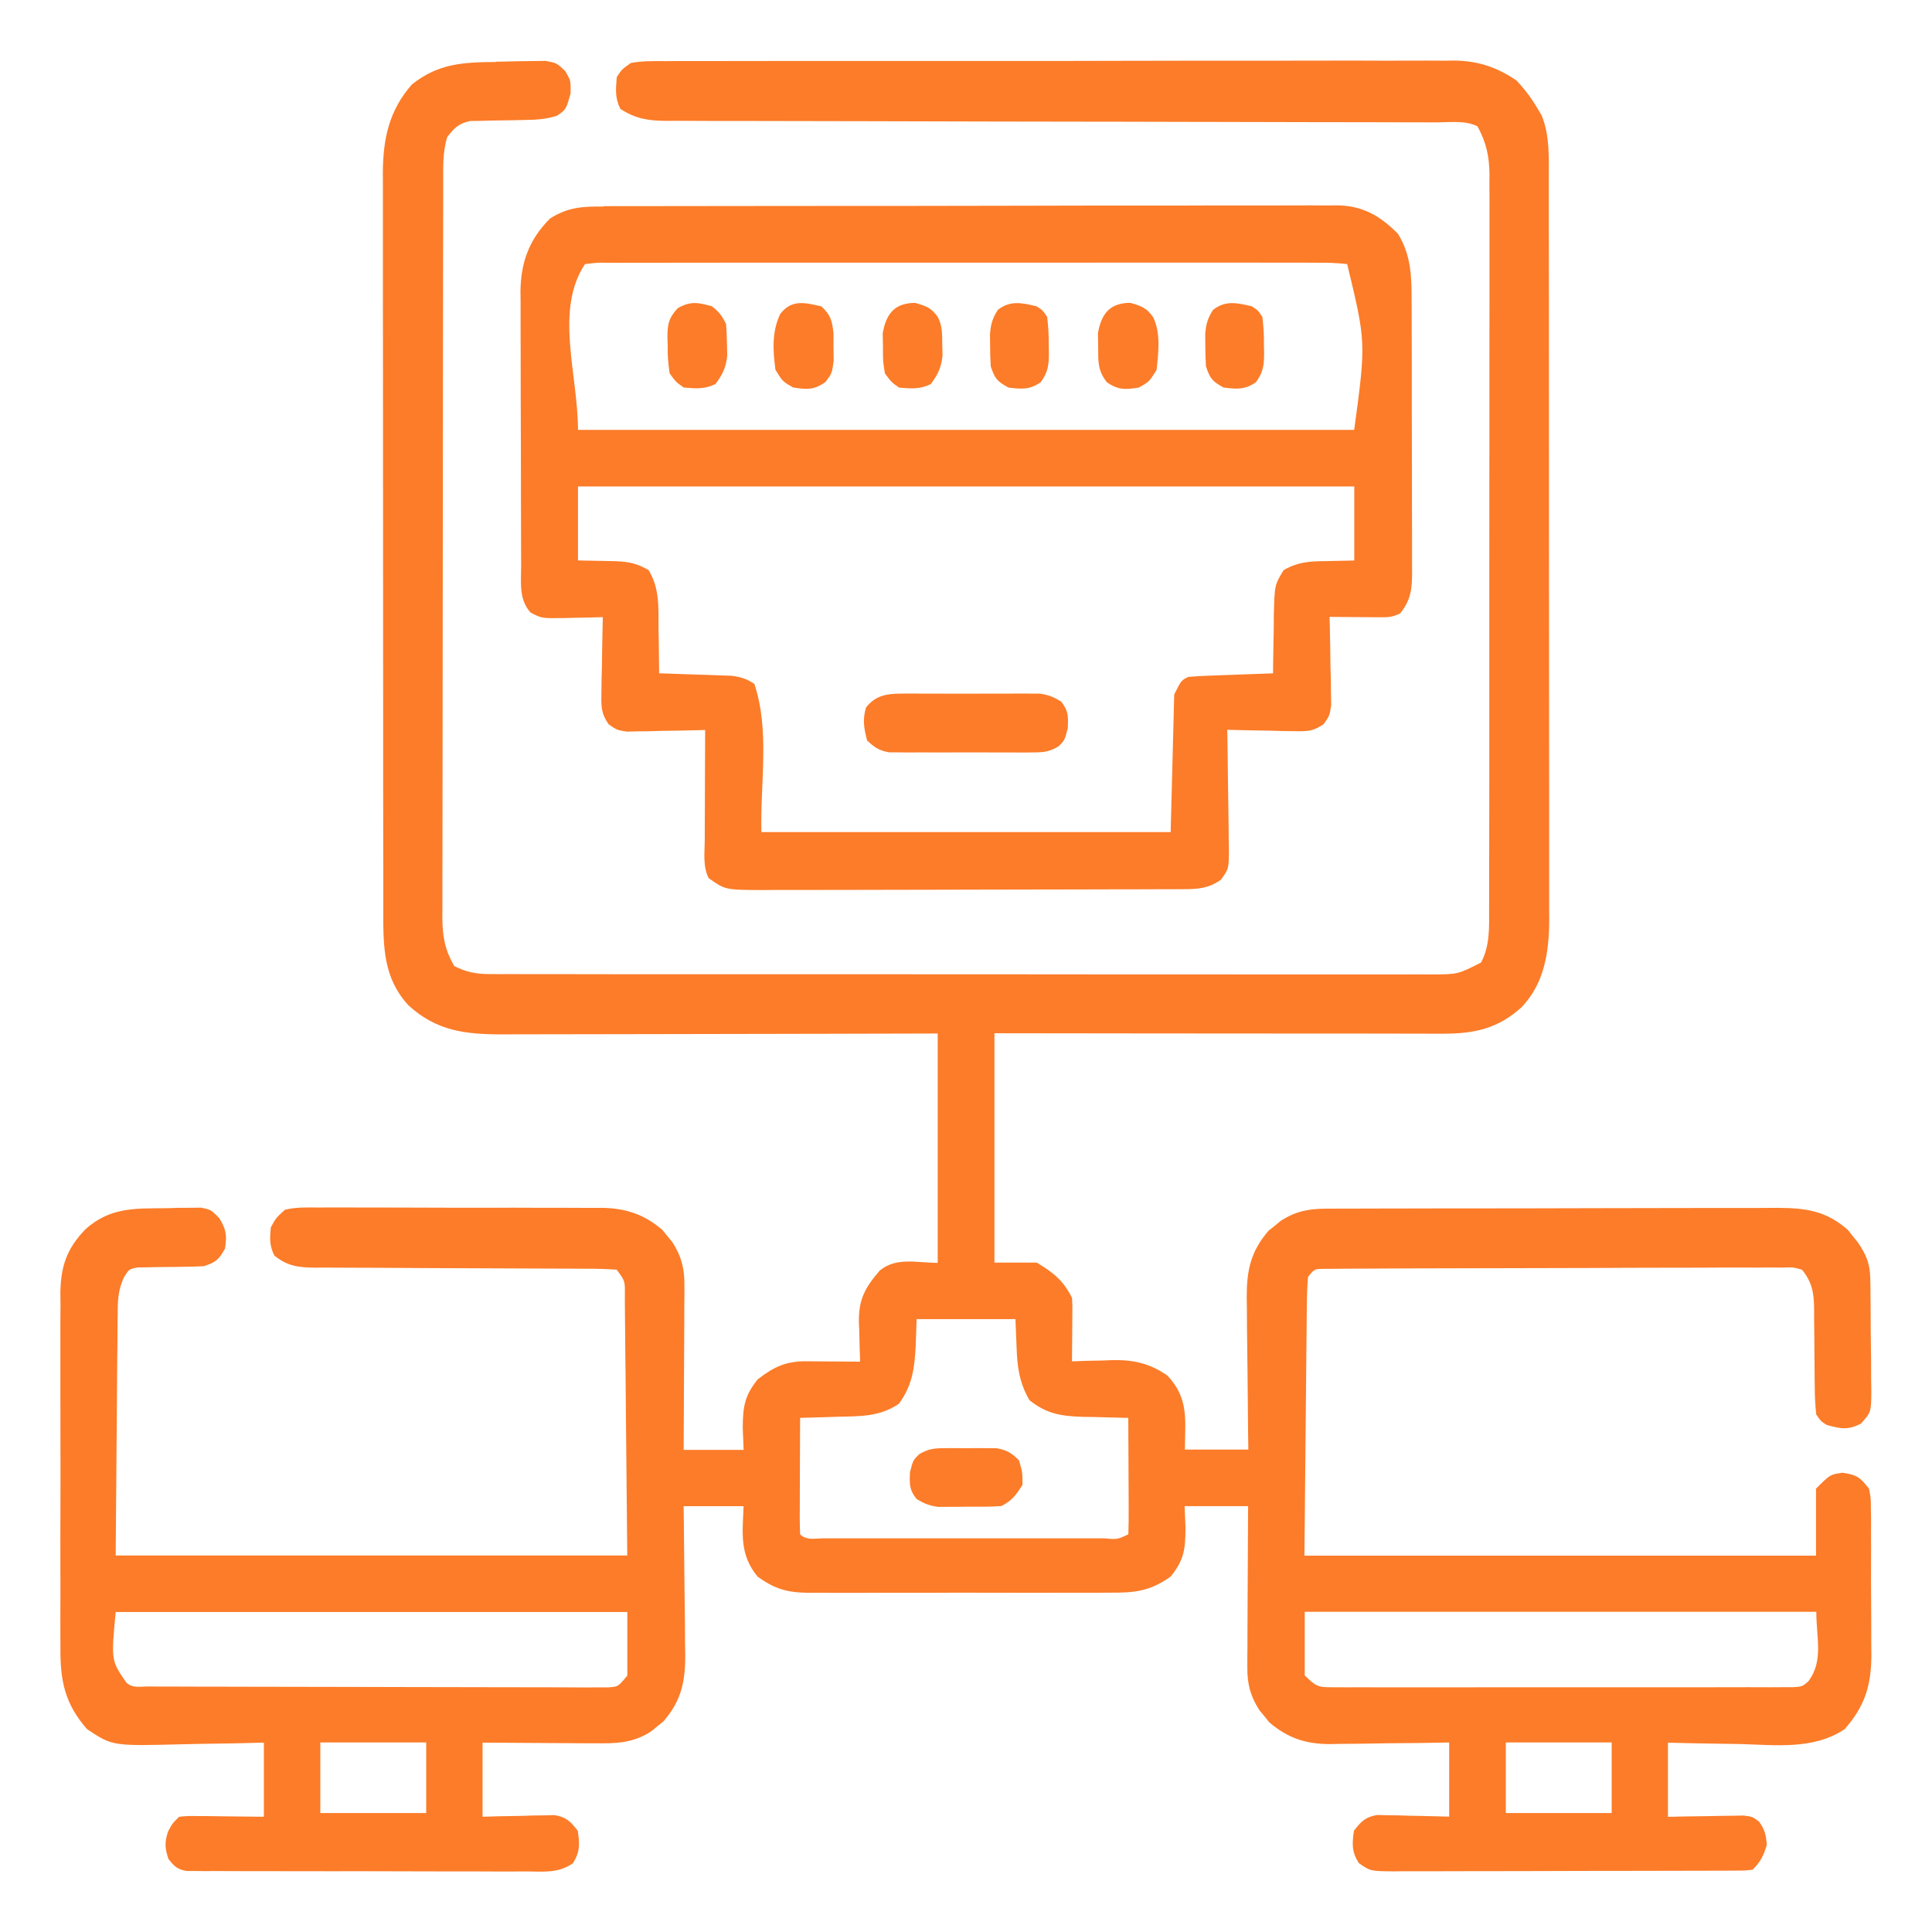 <?xml version="1.0" encoding="UTF-8"?>
<!DOCTYPE svg PUBLIC "-//W3C//DTD SVG 1.1//EN" "http://www.w3.org/Graphics/SVG/1.1/DTD/svg11.dtd">
<svg xmlns="http://www.w3.org/2000/svg" xml:space="preserve" width="80px" height="80px" version="1.1" style="shape-rendering:geometricPrecision; text-rendering:geometricPrecision; image-rendering:optimizeQuality; fill-rule:evenodd; clip-rule:evenodd"
viewBox="0 0 304.95 304.95"
 xmlns:xlink="http://www.w3.org/1999/xlink"
 xmlns:xodm="http://www.corel.com/coreldraw/odm/2003">
 <defs>
  <style type="text/css">
   <![CDATA[
    .fil1 {fill:none}
    .fil0 {fill:#FC7C29;fill-rule:nonzero}
   ]]>
  </style>
 </defs>
 <g id="Слой_x0020_1">
  <g id="_2118679243760">
   <path class="fil0" d="M78.31 9.74c0.78,-0.01 1.57,-0.02 2.35,-0.05 1.13,-0.03 2.27,-0.04 3.4,-0.05 0.68,-0.01 1.36,-0.02 2.05,-0.03 1.76,0.33 1.76,0.33 3.11,1.61 0.87,1.5 0.87,1.5 0.84,3.52 -0.71,2.56 -0.71,2.56 -2.19,3.55 -1.74,0.55 -3.35,0.63 -5.17,0.65 -0.56,0.01 -1.12,0.03 -1.7,0.04 -1.18,0.02 -2.35,0.04 -3.53,0.05 -0.56,0.02 -1.12,0.03 -1.7,0.05 -0.51,0.01 -1.02,0.02 -1.55,0.02 -1.83,0.39 -2.48,1.07 -3.62,2.52 -0.75,2.36 -0.64,4.75 -0.64,7.21 -0,0.51 -0,1.02 -0,1.54 -0,1.71 -0.01,3.42 -0.01,5.12 -0,1.22 -0.01,2.45 -0.01,3.67 -0.01,3.33 -0.01,6.65 -0.01,9.98 -0,2.08 -0,4.15 -0.01,6.23 -0.01,6.5 -0.01,12.99 -0.02,19.49 -0,0.75 -0,1.5 -0,2.24 -0,0.37 -0,0.74 -0,1.12 -0,6.01 -0.01,12.02 -0.02,18.02 -0.01,6.17 -0.02,12.34 -0.02,18.51 -0,3.46 -0,6.93 -0.01,10.39 -0.01,3.26 -0.01,6.52 -0.01,9.77 0,1.2 -0,2.39 -0.01,3.59 -0.01,1.63 -0,3.26 0,4.9 -0,0.47 -0.01,0.95 -0.01,1.43 0.02,2.95 0.38,5.09 1.89,7.66 1.89,0.96 3.45,1.25 5.55,1.26 0.55,0 1.09,0.01 1.66,0.01 0.6,-0 1.19,-0 1.81,-0.01 0.64,0 1.27,0 1.93,0.01 2.14,0.01 4.28,0 6.42,0 1.53,0 3.06,0.01 4.59,0.01 3.73,0.01 7.46,0.01 11.19,0.01 3.03,-0 6.06,0 9.1,0 0.43,0 0.86,0 1.31,0 0.88,0 1.75,0 2.63,0 8.22,0.01 16.44,0 24.66,0 7.52,-0 15.04,0 22.56,0.01 7.72,0.01 15.44,0.02 23.17,0.01 4.34,-0 8.67,0 13.01,0.01 3.69,0.01 7.38,0.01 11.07,0 1.88,-0 3.77,-0 5.65,0 2.04,0.01 4.08,0 6.12,-0.01 0.6,0 1.19,0.01 1.8,0.01 4.18,-0.02 4.18,-0.02 7.84,-1.89 1.4,-2.69 1.27,-5.49 1.26,-8.45 0,-0.51 0,-1.02 0.01,-1.54 0.01,-1.7 0,-3.41 0,-5.11 0,-1.22 0.01,-2.45 0.01,-3.67 0.01,-3.32 0.01,-6.64 0.01,-9.96 -0,-2.77 0,-5.54 0,-8.32 0.01,-6.91 0.01,-13.83 0,-20.74 -0,-6 0,-12 0.01,-18 0.01,-6.17 0.02,-12.33 0.01,-18.5 -0,-3.46 0,-6.92 0.01,-10.38 0.01,-3.25 0.01,-6.51 -0,-9.76 -0,-1.19 0,-2.39 0,-3.58 0.01,-1.63 0,-3.26 -0.01,-4.89 0,-0.47 0.01,-0.94 0.01,-1.43 -0.03,-2.95 -0.49,-5.04 -1.89,-7.65 -1.91,-0.95 -4.1,-0.64 -6.19,-0.63 -0.53,-0 -1.07,-0 -1.62,-0 -1.8,-0 -3.59,-0.01 -5.39,-0.01 -1.28,-0 -2.57,-0.01 -3.85,-0.01 -2.77,-0.01 -5.54,-0.01 -8.31,-0.01 -4.38,-0.01 -8.76,-0.02 -13.14,-0.03 -1.5,-0 -3,-0.01 -4.49,-0.01 -0.37,-0 -0.75,-0 -1.13,-0 -4.26,-0.01 -8.53,-0.02 -12.79,-0.03 -0.39,-0 -0.78,-0 -1.18,-0 -6.32,-0.01 -12.63,-0.02 -18.95,-0.03 -6.48,-0.01 -12.97,-0.03 -19.45,-0.05 -3.64,-0.01 -7.28,-0.02 -10.92,-0.02 -3.42,-0 -6.85,-0.01 -10.27,-0.02 -1.26,-0 -2.52,-0.01 -3.77,-0 -1.72,0 -3.43,-0.01 -5.15,-0.02 -0.75,0 -0.75,0 -1.51,0.01 -2.8,-0.03 -4.77,-0.32 -7.19,-1.9 -0.86,-1.72 -0.72,-3.12 -0.56,-5.01 0.79,-1.22 0.79,-1.22 2.23,-2.23 1.77,-0.33 3.53,-0.3 5.33,-0.29 0.82,-0.01 0.82,-0.01 1.65,-0.01 1.83,-0.01 3.67,-0 5.5,0 1.31,-0 2.63,-0.01 3.94,-0.01 3.57,-0.01 7.15,-0.01 10.72,-0.01 2.23,0 4.46,0 6.7,-0 0.56,-0 0.56,-0 1.12,-0 0.75,-0 1.51,-0 2.26,-0 7.06,-0.01 14.13,-0 21.19,0 6.46,0.01 12.91,0 19.37,-0.02 6.63,-0.02 13.26,-0.02 19.9,-0.02 0.75,0 1.5,0 2.25,0 0.55,0 0.55,0 1.12,0 2.6,0 5.19,-0 7.79,-0.01 3.5,-0.01 7,-0.01 10.51,0.01 1.28,0 2.57,0 3.85,-0.01 1.76,-0.01 3.51,-0 5.27,0.01 0.76,-0.01 0.76,-0.01 1.53,-0.02 3.73,0.05 6.69,1.05 9.79,3.15 1.31,1.39 2.37,2.81 3.34,4.46 0.2,0.33 0.4,0.66 0.61,1.01 1.34,3.24 1.14,6.88 1.14,10.33 0,0.51 0,1.03 0,1.56 0,1.72 0,3.43 0,5.15 0,1.23 0,2.47 0.01,3.7 0,3.34 0.01,6.69 0.01,10.03 0,2.09 0,4.18 0,6.27 0,6.92 0.01,13.83 0.01,20.75 0,0.56 0,0.56 0,1.13 0,0.37 0,0.75 -0,1.13 -0,6.04 0.01,12.09 0.01,18.13 0.01,6.21 0.01,12.42 0.01,18.64 -0,3.48 0,6.97 0.01,10.45 0.01,3.28 0.01,6.56 0,9.83 -0,1.2 0,2.4 0,3.6 0,1.64 0,3.29 -0,4.93 0,0.47 0.01,0.95 0.01,1.43 -0.03,5.06 -0.76,10.02 -4.4,13.78 -3.7,3.33 -7.39,4.14 -12.32,4.14 -0.63,0 -1.26,0 -1.9,0 -1.02,-0 -1.02,-0 -2.06,-0.01 -1.08,0 -1.08,0 -2.19,0 -1.98,0 -3.95,-0 -5.93,-0.01 -2.07,-0 -4.13,-0 -6.2,-0 -3.91,-0 -7.82,-0.01 -11.73,-0.01 -5.29,-0.01 -10.57,-0.01 -15.86,-0.01 -8.33,-0.01 -16.65,-0.02 -24.98,-0.03 0,11.95 0,23.89 0,36.2 2.21,0 4.41,0 6.68,0 2.64,1.59 4.2,2.83 5.57,5.57 0.05,0.77 0.06,1.53 0.05,2.3 -0,0.45 -0,0.9 -0.01,1.36 -0,0.47 -0.01,0.94 -0.01,1.42 -0,0.47 -0,0.95 -0.01,1.43 -0.01,1.17 -0.02,2.34 -0.03,3.51 0.71,-0.03 1.42,-0.05 2.16,-0.08 0.95,-0.02 1.9,-0.04 2.85,-0.06 0.47,-0.02 0.93,-0.04 1.42,-0.06 3.35,-0.05 5.82,0.52 8.61,2.42 3.41,3.59 2.83,6.96 2.78,11.7 3.31,0 6.62,0 10.02,0 -0.01,-0.85 -0.02,-1.71 -0.04,-2.59 -0.04,-3.18 -0.07,-6.36 -0.09,-9.54 -0.01,-1.37 -0.03,-2.75 -0.05,-4.12 -0.03,-1.98 -0.04,-3.96 -0.05,-5.94 -0.01,-0.61 -0.02,-1.22 -0.03,-1.85 -0,-4.23 0.61,-7.21 3.45,-10.5 0.31,-0.25 0.62,-0.5 0.94,-0.75 0.31,-0.26 0.62,-0.51 0.94,-0.78 2.35,-1.53 4.4,-1.94 7.18,-1.95 1.01,-0.01 1.01,-0.01 2.04,-0.01 0.73,0 1.47,0 2.22,0 0.78,-0 1.57,-0.01 2.35,-0.01 2.12,-0.01 4.25,-0.01 6.37,-0.01 1.33,-0 2.66,-0 3.99,-0.01 4.64,-0.01 9.28,-0.01 13.91,-0.01 4.32,0 8.63,-0.01 12.95,-0.03 3.71,-0.01 7.42,-0.02 11.13,-0.02 2.21,0 4.43,-0 6.64,-0.01 2.08,-0.01 4.17,-0.01 6.25,-0 1.12,0 2.25,-0.01 3.37,-0.02 4.51,0.03 7.7,0.43 11.19,3.51 0.25,0.32 0.5,0.63 0.75,0.96 0.26,0.32 0.51,0.63 0.78,0.96 1.29,1.88 1.93,3.34 1.97,5.64 0.01,0.47 0.02,0.94 0.03,1.43 0,0.51 0.01,1.01 0.01,1.53 0.01,0.52 0.01,1.05 0.02,1.59 0.01,1.1 0.01,2.21 0.01,3.31 0.01,1.69 0.03,3.38 0.06,5.07 0.01,1.07 0.01,2.15 0.01,3.22 0.01,0.51 0.02,1.01 0.03,1.53 -0.02,3.49 -0.02,3.49 -1.63,5.3 -2.04,1.06 -3.21,0.83 -5.4,0.22 -0.94,-0.59 -0.94,-0.59 -1.67,-1.67 -0.16,-1.52 -0.23,-2.93 -0.23,-4.45 -0.01,-0.44 -0.01,-0.87 -0.02,-1.32 -0.02,-1.39 -0.03,-2.79 -0.03,-4.18 -0.01,-1.83 -0.03,-3.66 -0.05,-5.5 0,-0.42 0,-0.84 0,-1.27 -0.04,-2.53 -0.32,-4.12 -1.9,-6.11 -1.44,-0.41 -1.44,-0.41 -3.11,-0.34 -0.65,-0.01 -1.29,-0.01 -1.96,-0.02 -0.71,0.01 -1.42,0.02 -2.15,0.02 -0.76,-0 -1.51,-0 -2.27,-0.01 -2.05,-0.01 -4.11,0.01 -6.16,0.02 -2.15,0.01 -4.29,0.01 -6.44,0.01 -3.6,0 -7.21,0.02 -10.81,0.04 -4.17,0.02 -8.34,0.03 -12.51,0.03 -4.43,0 -8.87,0.01 -13.3,0.03 -1.28,0 -2.56,0.01 -3.84,0.01 -2.01,0 -4.02,0.01 -6.03,0.03 -1.09,0.01 -2.18,0.01 -3.28,0.01 -0.65,0.01 -1.29,0.01 -1.96,0.02 -0.56,0 -1.13,0.01 -1.71,0.01 -1.44,0.02 -1.44,0.02 -2.45,1.26 -0.12,1.41 -0.17,2.76 -0.18,4.17 -0.01,0.44 -0.01,0.87 -0.02,1.32 -0.02,1.42 -0.03,2.83 -0.04,4.25 -0.01,0.87 -0.02,1.75 -0.03,2.62 -0.04,3.24 -0.06,6.48 -0.09,9.72 -0.07,7.24 -0.14,14.47 -0.21,21.93 26.65,0 53.3,0 80.75,0 0,-3.49 0,-6.98 0,-10.58 2.23,-2.23 2.23,-2.23 4.18,-2.51 2.28,0.33 2.78,0.72 4.18,2.51 0.29,1.44 0.29,1.44 0.3,3.09 0.01,0.62 0.02,1.24 0.03,1.88 -0,0.67 -0.01,1.33 -0.01,2.02 0,0.69 0.01,1.38 0.01,2.09 0,1.83 -0,3.67 -0.01,5.5 -0,1.12 0.01,2.23 0.02,3.35 0.02,2.15 0.02,4.31 0.02,6.46 0.01,0.99 0.01,0.99 0.02,2 -0.05,4.79 -1.05,7.96 -4.22,11.58 -4.93,3.28 -10.87,2.49 -16.55,2.34 -1.1,-0.02 -2.2,-0.03 -3.3,-0.05 -2.68,-0.03 -5.36,-0.1 -8.04,-0.16 0,3.86 0,7.72 0,11.7 0.95,-0.02 1.89,-0.04 2.87,-0.06 1.24,-0.02 2.48,-0.03 3.71,-0.05 0.94,-0.02 0.94,-0.02 1.89,-0.04 0.6,-0.01 1.2,-0.01 1.81,-0.02 0.55,-0.01 1.1,-0.02 1.67,-0.03 1.42,0.19 1.42,0.19 2.42,0.95 0.92,1.24 1.12,2.15 1.23,3.69 -0.52,1.72 -0.95,2.62 -2.23,3.9 -1.08,0.14 -1.08,0.14 -2.42,0.15 -0.51,0 -1.02,0.01 -1.54,0.01 -0.56,-0 -1.12,-0 -1.7,-0 -0.59,0 -1.18,0.01 -1.78,0.01 -1.95,0.01 -3.91,0.01 -5.86,0.01 -1.35,0 -2.71,0.01 -4.06,0.01 -2.84,0.01 -5.68,0.01 -8.53,0.01 -3.65,-0 -7.29,0.02 -10.94,0.03 -2.8,0.01 -5.6,0.01 -8.39,0.01 -1.34,0 -2.69,0.01 -4.03,0.01 -1.88,0.01 -3.76,0.01 -5.64,0 -0.56,0.01 -1.12,0.01 -1.69,0.02 -3.75,-0.03 -3.75,-0.03 -5.58,-1.3 -1.14,-1.8 -1.07,-3.04 -0.77,-5.12 1.15,-1.48 1.79,-2.15 3.66,-2.48 0.79,0.02 0.79,0.02 1.59,0.04 0.86,0.01 0.86,0.01 1.73,0.02 0.89,0.03 0.89,0.03 1.79,0.06 0.6,0.01 1.2,0.02 1.82,0.03 1.48,0.03 2.96,0.07 4.44,0.11 0,-3.86 0,-7.72 0,-11.7 -1.6,0.03 -3.19,0.05 -4.84,0.08 -1.56,0.02 -3.12,0.03 -4.67,0.04 -1.08,0.01 -2.15,0.03 -3.23,0.05 -1.55,0.03 -3.11,0.04 -4.66,0.05 -0.71,0.02 -0.71,0.02 -1.44,0.03 -3.78,0 -6.68,-0.96 -9.57,-3.45 -0.25,-0.31 -0.5,-0.62 -0.75,-0.94 -0.26,-0.31 -0.51,-0.62 -0.78,-0.94 -1.43,-2.2 -1.94,-4.15 -1.92,-6.75 0,-0.57 0,-1.14 0,-1.72 0.01,-0.91 0.01,-0.91 0.02,-1.84 0,-0.94 0,-0.94 0,-1.9 0.01,-2 0.02,-3.99 0.03,-5.99 0.01,-1.36 0.01,-2.71 0.02,-4.07 0.01,-3.32 0.03,-6.64 0.05,-9.96 -3.31,0 -6.62,0 -10.02,0 0.05,1.11 0.09,2.23 0.14,3.38 -0.01,3.37 -0.21,5.16 -2.37,7.76 -3.21,2.29 -5.66,2.55 -9.54,2.52 -0.55,0 -1.11,0.01 -1.68,0.01 -1.82,0.01 -3.64,0 -5.47,-0 -1.27,0 -2.54,0 -3.81,0.01 -2.66,0 -5.32,-0 -7.98,-0.01 -3.41,-0.01 -6.81,-0.01 -10.22,0.01 -2.62,0.01 -5.25,0.01 -7.87,-0 -1.26,-0 -2.51,0 -3.77,0.01 -1.76,0.01 -3.51,-0 -5.27,-0.02 -0.52,0 -1.03,0.01 -1.56,0.01 -3.32,-0.04 -5.26,-0.59 -7.98,-2.53 -2.88,-3.47 -2.41,-6.75 -2.23,-11.14 -3.12,0 -6.25,0 -9.47,0 0.01,0.84 0.02,1.67 0.04,2.54 0.04,3.12 0.07,6.24 0.09,9.35 0.01,1.35 0.03,2.69 0.05,4.04 0.03,1.94 0.04,3.88 0.05,5.82 0.01,0.6 0.02,1.2 0.03,1.81 0,4.2 -0.63,7.15 -3.45,10.42 -0.31,0.25 -0.62,0.5 -0.94,0.75 -0.31,0.26 -0.62,0.51 -0.94,0.78 -2.98,1.95 -5.65,1.95 -9.1,1.91 -0.5,-0 -1.01,-0 -1.52,-0 -1.6,-0.01 -3.2,-0.02 -4.8,-0.03 -1.09,-0.01 -2.17,-0.01 -3.26,-0.02 -2.66,-0.01 -5.32,-0.03 -7.98,-0.05 0,3.86 0,7.72 0,11.7 0.9,-0.03 1.8,-0.05 2.72,-0.08 1.18,-0.02 2.36,-0.04 3.54,-0.06 0.59,-0.02 1.18,-0.04 1.79,-0.06 0.57,-0.01 1.14,-0.01 1.73,-0.02 0.52,-0.01 1.05,-0.02 1.59,-0.04 1.87,0.33 2.51,1 3.66,2.48 0.3,2.08 0.37,3.32 -0.77,5.12 -2.29,1.59 -4.54,1.32 -7.26,1.29 -0.59,0 -1.18,0.01 -1.79,0.01 -1.95,0.01 -3.9,-0 -5.85,-0.01 -1.35,0 -2.71,0 -4.06,0 -2.84,0 -5.68,-0.01 -8.51,-0.02 -3.64,-0.02 -7.28,-0.01 -10.93,-0.01 -2.8,0 -5.59,-0 -8.39,-0.01 -1.34,-0 -2.69,-0 -4.03,-0 -1.87,0 -3.75,-0.01 -5.62,-0.02 -0.56,0 -1.12,0.01 -1.69,0.01 -0.51,-0.01 -1.02,-0.01 -1.54,-0.02 -0.44,-0 -0.89,-0 -1.34,-0 -1.44,-0.27 -1.92,-0.74 -2.82,-1.88 -0.58,-1.7 -0.63,-2.56 -0.1,-4.28 0.66,-1.29 0.66,-1.29 1.78,-2.4 1.35,-0.13 1.35,-0.13 3.03,-0.11 0.6,0 1.2,0.01 1.82,0.01 0.63,0.01 1.26,0.02 1.9,0.03 0.63,0 1.26,0.01 1.92,0.02 1.57,0.01 3.13,0.03 4.7,0.05 0,-3.86 0,-7.72 0,-11.7 -1.62,0.04 -3.25,0.08 -4.92,0.12 -1.59,0.03 -3.18,0.05 -4.77,0.07 -1.1,0.02 -2.19,0.04 -3.29,0.07 -10.91,0.28 -10.91,0.28 -14.92,-2.38 -3.53,-4.01 -4.26,-7.67 -4.21,-12.91 -0,-0.65 -0.01,-1.3 -0.01,-1.97 -0.01,-2.14 -0,-4.28 0.01,-6.42 -0,-1.49 -0,-2.99 -0.01,-4.48 -0.01,-3.12 0,-6.25 0.01,-9.37 0.02,-3.6 0.01,-7.2 -0,-10.81 -0.01,-3.1 -0.01,-6.21 -0.01,-9.31 0,-1.85 0,-3.7 -0,-5.55 -0.01,-2.06 0,-4.12 0.02,-6.19 -0.01,-0.61 -0.01,-1.21 -0.02,-1.84 0.06,-4.24 1.01,-7.02 3.98,-10.08 3.85,-3.43 7.67,-3.27 12.58,-3.3 0.66,-0.02 1.32,-0.04 2,-0.06 0.63,-0 1.27,-0.01 1.92,-0.01 0.58,-0.01 1.15,-0.02 1.75,-0.02 1.54,0.33 1.54,0.33 2.84,1.64 1.12,1.8 1.23,2.73 0.92,4.82 -0.99,1.75 -1.41,2.14 -3.34,2.78 -0.89,0.05 -1.77,0.07 -2.66,0.08 -0.77,0.02 -0.77,0.02 -1.56,0.03 -1.08,0.02 -2.17,0.03 -3.25,0.03 -0.51,0.01 -1.03,0.03 -1.56,0.04 -0.47,0.01 -0.94,0.01 -1.43,0.02 -1.34,0.26 -1.34,0.26 -2.13,1.51 -0.94,1.98 -1.02,3.69 -1.01,5.83 -0.01,0.42 -0.01,0.84 -0.02,1.27 -0.02,1.35 -0.02,2.7 -0.03,4.06 -0.01,0.84 -0.02,1.68 -0.03,2.51 -0.03,3.1 -0.05,6.2 -0.07,9.29 -0.06,6.93 -0.12,13.85 -0.17,20.99 26.65,0 53.3,0 80.75,0 -0.07,-7.24 -0.14,-14.47 -0.21,-21.93 -0.02,-2.29 -0.04,-4.57 -0.06,-6.93 -0.02,-2.05 -0.02,-2.05 -0.05,-4.09 -0.01,-0.91 -0.02,-1.83 -0.02,-2.74 -0.01,-1.38 -0.03,-2.76 -0.04,-4.14 -0,-0.61 -0,-0.61 -0,-1.24 0.03,-2.27 0.03,-2.27 -1.29,-4.04 -1.61,-0.11 -3.17,-0.16 -4.79,-0.15 -0.5,-0 -0.99,-0.01 -1.5,-0.01 -1.08,-0.01 -2.16,-0.01 -3.23,-0.01 -1.71,-0 -3.41,-0.01 -5.12,-0.02 -4.85,-0.03 -9.7,-0.05 -14.56,-0.06 -2.97,-0.01 -5.93,-0.03 -8.9,-0.05 -1.13,-0.01 -2.26,-0.01 -3.39,-0.01 -1.58,0 -3.16,-0.01 -4.75,-0.02 -0.47,0 -0.93,0.01 -1.42,0.01 -2.58,-0.03 -4.28,-0.23 -6.37,-1.9 -0.79,-1.59 -0.73,-2.69 -0.56,-4.46 0.8,-1.48 0.8,-1.48 2.23,-2.78 1.71,-0.42 3.39,-0.37 5.14,-0.35 0.52,-0 1.04,-0.01 1.58,-0.01 1.72,-0.01 3.44,0 5.16,0.01 1.2,-0 2.39,-0 3.59,-0 2.51,-0 5.02,0.01 7.53,0.02 3.21,0.02 6.42,0.02 9.64,0.01 2.47,-0.01 4.95,-0 7.42,0.01 1.18,0 2.37,0 3.55,-0 1.66,-0 3.32,0.01 4.98,0.02 0.73,-0.01 0.73,-0.01 1.47,-0.01 3.75,0.06 6.68,1.04 9.54,3.51 0.25,0.31 0.5,0.62 0.75,0.94 0.26,0.31 0.51,0.62 0.78,0.94 1.45,2.22 1.94,4.18 1.92,6.81 -0,0.87 -0,0.87 -0,1.76 -0.01,0.62 -0.01,1.24 -0.02,1.88 -0,0.64 -0,1.28 -0,1.94 -0.01,2.04 -0.02,4.07 -0.03,6.11 -0.01,1.38 -0.01,2.76 -0.02,4.15 -0.01,3.39 -0.03,6.77 -0.05,10.16 3.12,0 6.25,0 9.47,0 -0.05,-1.11 -0.09,-2.23 -0.14,-3.38 0.01,-3.37 0.25,-5.14 2.37,-7.76 2.52,-1.95 4.44,-2.86 7.61,-2.84 0.5,0 0.99,0 1.51,0.01 0.52,0 1.03,0.01 1.57,0.01 0.52,0 1.05,0.01 1.59,0.01 1.29,0.01 2.59,0.02 3.88,0.03 -0.03,-0.68 -0.05,-1.37 -0.08,-2.08 -0.02,-0.91 -0.04,-1.82 -0.06,-2.73 -0.02,-0.45 -0.04,-0.9 -0.06,-1.36 -0.06,-3.61 0.92,-5.46 3.29,-8.21 2.63,-2.17 5.79,-1.22 9.15,-1.22 0,-11.95 0,-23.89 0,-36.2 -7.93,0.02 -7.93,0.02 -16.03,0.04 -3.35,0.01 -6.71,0.01 -10.06,0.02 -5.32,0.01 -10.64,0.01 -15.96,0.03 -3.88,0.01 -7.75,0.02 -11.63,0.02 -2.05,0 -4.1,0 -6.15,0.01 -2.29,0.01 -4.59,0.01 -6.88,0.01 -0.67,0 -1.35,0.01 -2.04,0.01 -5.85,-0.01 -10.36,-0.53 -14.79,-4.59 -3.93,-4.25 -3.98,-9.17 -3.97,-14.68 -0,-0.51 -0,-1.03 -0,-1.56 -0,-1.72 -0,-3.43 -0,-5.15 -0,-1.23 -0,-2.47 -0.01,-3.7 -0,-3.34 -0.01,-6.69 -0.01,-10.03 -0,-2.09 -0,-4.18 -0,-6.27 -0,-6.92 -0.01,-13.83 -0.01,-20.75 0,-0.37 0,-0.74 0,-1.13 0,-0.37 0,-0.75 0,-1.13 0,-6.04 -0.01,-12.09 -0.01,-18.13 -0.01,-6.21 -0.01,-12.42 -0.01,-18.64 0,-3.48 -0,-6.97 -0.01,-10.45 -0.01,-3.28 -0.01,-6.56 -0,-9.83 0,-1.2 -0,-2.4 -0,-3.6 -0,-1.64 -0,-3.29 0,-4.93 -0,-0.47 -0.01,-0.94 -0.01,-1.43 0.03,-5.35 0.98,-9.86 4.6,-13.95 4.2,-3.33 8.08,-3.49 13.27,-3.54zm66.37 198.46c-0.05,1.38 -0.09,2.76 -0.14,4.18 -0.19,3.55 -0.5,6.23 -2.65,9.19 -3.04,2.07 -6.13,1.97 -9.68,2.05 -0.57,0.02 -1.14,0.04 -1.73,0.06 -1.4,0.05 -2.79,0.08 -4.19,0.12 -0.01,2.61 -0.02,5.21 -0.03,7.82 -0,0.89 -0.01,1.78 -0.01,2.66 -0.01,1.27 -0.01,2.55 -0.01,3.82 -0,0.4 -0.01,0.8 -0.01,1.21 0,0.96 0.03,1.91 0.06,2.87 1.03,1.03 2.47,0.63 3.84,0.63 0.71,-0 0.71,-0 1.43,-0 0.49,0 0.99,0 1.5,0 1.64,0 3.28,0 4.92,-0 1.13,0 2.27,0 3.4,0 2.38,0 4.76,-0 7.14,-0 3.06,-0 6.12,-0 9.18,0 2.34,0 4.69,0 7.03,0 1.13,-0 2.26,0 3.38,0 1.57,0 3.15,-0 4.72,-0 0.71,0 0.71,0 1.43,0 2.09,0.19 2.09,0.19 3.84,-0.63 0.05,-1.36 0.06,-2.71 0.05,-4.07 -0,-0.41 -0,-0.81 -0,-1.23 -0,-1.31 -0.01,-2.61 -0.02,-3.92 -0,-0.88 -0.01,-1.77 -0.01,-2.65 -0.01,-2.17 -0.02,-4.34 -0.03,-6.51 -0.33,-0.01 -0.67,-0.01 -1.01,-0.02 -1.53,-0.03 -3.06,-0.08 -4.59,-0.12 -0.53,-0.01 -1.05,-0.02 -1.59,-0.02 -3.42,-0.12 -5.68,-0.46 -8.4,-2.62 -1.66,-2.82 -1.95,-5.42 -2.05,-8.6 -0.06,-1.39 -0.11,-2.78 -0.17,-4.21 -5.15,0 -10.29,0 -15.59,0zm-126.42 46.22c-0.72,7.7 -0.72,7.7 1.67,11.14 0.96,0.96 2.22,0.63 3.53,0.64 0.64,0 1.29,0.01 1.95,0.01 0.71,0 1.43,0 2.16,0 0.75,0 1.51,0.01 2.26,0.01 2.06,0.01 4.11,0.01 6.17,0.01 1.28,0 2.57,0 3.85,0.01 4.01,0.01 8.02,0.01 12.03,0.02 4.64,0 9.27,0.01 13.91,0.03 3.58,0.01 7.16,0.02 10.74,0.02 2.14,0 4.28,0 6.42,0.01 2.01,0.01 4.02,0.01 6.04,0.01 1.09,-0 2.18,0.01 3.28,0.02 0.97,-0 0.97,-0 1.96,-0.01 0.56,0 1.13,0 1.71,0 1.63,-0.1 1.63,-0.1 3.08,-1.88 0,-3.31 0,-6.62 0,-10.02 -26.65,0 -53.3,0 -80.75,0zm187.68 0c0,3.31 0,6.62 0,10.02 1.93,1.93 2.19,1.88 4.78,1.88 0.65,0 1.29,0.01 1.96,0.01 1.07,-0 1.07,-0 2.15,-0.01 0.75,0 1.51,0.01 2.26,0.01 2.05,0.01 4.1,0 6.15,-0 2.14,-0 4.29,-0 6.43,0 3.6,0 7.2,-0 10.8,-0.01 4.17,-0.01 8.33,-0.01 12.5,0 3.57,0.01 7.15,0.01 10.72,0 2.14,-0 4.27,-0 6.41,0 2.01,0 4.02,0 6.02,-0.01 1.09,-0 2.18,0 3.27,0.01 0.65,-0 1.29,-0.01 1.96,-0.01 0.56,-0 1.13,-0 1.71,-0 1.42,-0.1 1.42,-0.1 2.4,-0.95 2.39,-3.27 1.23,-6.74 1.23,-10.95 -26.65,0 -53.3,0 -80.75,0zm-155.38 20.61c0,3.68 0,7.35 0,11.14 5.51,0 11.03,0 16.71,0 0,-3.68 0,-7.35 0,-11.14 -5.51,0 -11.03,0 -16.71,0zm187.12 0c0,3.68 0,7.35 0,11.14 5.51,0 11.03,0 16.71,0 0,-3.68 0,-7.35 0,-11.14 -5.51,0 -11.03,0 -16.71,0z"/>
   <path class="fil0" d="M95.22 32.55c0.51,-0 1.02,-0.01 1.54,-0.01 1.7,-0.01 3.41,-0.01 5.11,-0 1.22,-0 2.44,-0.01 3.67,-0.01 3.32,-0.01 6.64,-0.01 9.96,-0.01 2.77,0 5.54,-0 8.31,-0.01 6.91,-0.01 13.82,-0.01 20.73,-0.01 6,0 11.99,-0.01 17.99,-0.03 6.16,-0.02 12.32,-0.03 18.49,-0.02 3.46,0 6.92,-0 10.37,-0.02 3.25,-0.01 6.5,-0.01 9.76,-0 1.19,0 2.39,-0 3.58,-0.01 1.63,-0.01 3.26,-0 4.89,0.01 0.47,-0.01 0.94,-0.01 1.42,-0.02 4.07,0.06 6.75,1.63 9.6,4.47 2.07,3.34 2.18,6.69 2.17,10.51 0,0.5 0.01,1 0.01,1.52 0.01,1.65 0.01,3.29 0.01,4.94 0,1.15 0,2.3 0.01,3.45 0,2.4 0,4.81 0,7.21 -0,3.08 0.01,6.16 0.02,9.24 0.01,2.37 0.01,4.74 0.01,7.11 0,1.14 0,2.27 0.01,3.41 0.01,1.59 0,3.17 -0,4.76 0,0.47 0.01,0.94 0.01,1.42 -0.02,2.58 -0.21,4.28 -1.89,6.37 -1.28,0.64 -2,0.62 -3.42,0.61 -0.45,-0 -0.9,-0 -1.36,-0.01 -0.7,-0.01 -0.7,-0.01 -1.42,-0.01 -0.47,-0 -0.95,-0 -1.43,-0.01 -1.17,-0.01 -2.34,-0.02 -3.51,-0.03 0.01,0.46 0.02,0.92 0.04,1.4 0.05,2.09 0.08,4.17 0.1,6.26 0.03,1.09 0.03,1.09 0.06,2.2 0.01,0.7 0.01,1.39 0.02,2.11 0.01,0.64 0.02,1.28 0.04,1.94 -0.25,1.68 -0.25,1.68 -1.18,3.01 -1.64,1.14 -2.58,1.16 -4.57,1.12 -0.93,-0.01 -0.93,-0.01 -1.88,-0.02 -0.97,-0.03 -0.97,-0.03 -1.96,-0.06 -0.65,-0.01 -1.31,-0.02 -1.98,-0.03 -1.61,-0.03 -3.23,-0.06 -4.84,-0.11 0.01,0.66 0.02,1.33 0.04,2.01 0.04,2.46 0.07,4.92 0.09,7.39 0.01,1.07 0.03,2.13 0.05,3.2 0.03,1.53 0.04,3.06 0.05,4.6 0.01,0.48 0.02,0.95 0.03,1.44 0,3.3 0,3.3 -1.28,5.05 -1.97,1.36 -3.56,1.46 -5.89,1.47 -0.63,0 -1.25,0.01 -1.9,0.01 -0.69,0 -1.37,0 -2.08,0 -0.72,0 -1.45,0.01 -2.19,0.01 -1.98,0.01 -3.97,0.01 -5.95,0.01 -1.24,0 -2.48,0 -3.72,0.01 -3.88,0.01 -7.76,0.01 -11.64,0.02 -4.48,0 -8.95,0.01 -13.43,0.03 -3.46,0.01 -6.92,0.02 -10.38,0.02 -2.07,0 -4.13,0 -6.2,0.01 -2.31,0.01 -4.61,0.01 -6.92,0 -0.68,0.01 -1.37,0.01 -2.07,0.02 -5.86,-0.03 -5.86,-0.03 -8.47,-1.89 -0.94,-1.88 -0.62,-4.02 -0.61,-6.1 0,-0.49 0,-0.99 0,-1.49 0,-1.58 0.01,-3.15 0.02,-4.73 0,-1.07 0.01,-2.14 0.01,-3.2 0.01,-2.62 0.02,-5.24 0.03,-7.86 -0.41,0.01 -0.82,0.02 -1.24,0.04 -1.86,0.05 -3.72,0.08 -5.58,0.1 -0.65,0.02 -1.29,0.04 -1.96,0.06 -0.62,0.01 -1.24,0.01 -1.88,0.02 -0.57,0.01 -1.14,0.02 -1.73,0.04 -1.53,-0.25 -1.53,-0.25 -2.84,-1.15 -1.22,-1.75 -1.18,-2.84 -1.14,-4.96 0.01,-1.04 0.01,-1.04 0.02,-2.11 0.02,-0.72 0.04,-1.45 0.06,-2.2 0.01,-0.73 0.02,-1.47 0.03,-2.22 0.03,-1.81 0.06,-3.62 0.11,-5.43 -0.7,0.02 -1.4,0.04 -2.11,0.06 -0.92,0.02 -1.84,0.03 -2.76,0.05 -0.46,0.01 -0.92,0.03 -1.39,0.04 -3.4,0.04 -3.4,0.04 -5.16,-0.88 -1.88,-2.12 -1.47,-4.81 -1.47,-7.48 -0,-0.5 -0.01,-1 -0.01,-1.51 -0.01,-1.65 -0.01,-3.3 -0.01,-4.95 -0,-1.15 -0.01,-2.3 -0.01,-3.44 -0.01,-2.41 -0.01,-4.82 -0.01,-7.23 -0,-3.08 -0.02,-6.16 -0.03,-9.24 -0.01,-2.37 -0.01,-4.75 -0.01,-7.12 -0,-1.14 -0.01,-2.27 -0.01,-3.41 -0.01,-1.59 -0.01,-3.19 -0,-4.78 -0.01,-0.7 -0.01,-0.7 -0.02,-1.41 0.03,-4.65 1.35,-8.3 4.67,-11.62 2.85,-1.81 5.18,-1.91 8.45,-1.89zm-2.88 9.13c-4.84,7.27 -1.11,17.44 -1.11,26.17 40.43,0 80.86,0 122.52,0 1.87,-13.82 1.87,-13.82 -1.11,-26.17 -1.6,-0.17 -3.09,-0.23 -4.69,-0.21 -0.49,-0 -0.98,-0.01 -1.49,-0.01 -1.66,-0.01 -3.31,-0 -4.97,0 -1.18,-0 -2.37,-0.01 -3.55,-0.01 -3.22,-0.01 -6.44,-0 -9.67,0 -3.37,0 -6.73,0 -10.1,-0 -5.65,-0 -11.3,0 -16.96,0.01 -6.54,0.01 -13.09,0.01 -19.63,-0 -5.61,-0.01 -11.22,-0.01 -16.83,-0 -3.35,0 -6.71,0 -10.06,-0 -3.15,-0 -6.3,-0 -9.46,0.01 -1.16,0 -2.32,0 -3.48,-0 -1.58,-0 -3.15,0 -4.73,0.01 -0.46,-0 -0.93,-0.01 -1.41,-0.01 -1.4,-0.01 -1.4,-0.01 -3.29,0.22zm-1.11 35.09c0,3.86 0,7.72 0,11.69 2.99,0.07 2.99,0.07 5.98,0.12 2.08,0.09 3.33,0.35 5.16,1.4 1.78,2.92 1.55,5.89 1.57,9.24 0.01,0.68 0.03,1.36 0.04,2.05 0.03,1.67 0.05,3.34 0.06,5.01 0.38,0.01 0.75,0.02 1.14,0.03 1.71,0.05 3.42,0.11 5.12,0.18 0.59,0.02 1.18,0.03 1.79,0.05 0.86,0.03 0.86,0.03 1.73,0.07 0.52,0.02 1.05,0.03 1.59,0.05 1.49,0.18 2.42,0.46 3.66,1.29 2.47,7.41 0.91,15.59 1.11,23.39 21.32,0 42.64,0 64.6,0 0.18,-7.17 0.37,-14.33 0.56,-21.72 1.11,-2.23 1.11,-2.23 2.23,-2.78 1.01,-0.09 2.02,-0.14 3.03,-0.18 0.9,-0.04 0.9,-0.04 1.82,-0.07 0.63,-0.02 1.26,-0.04 1.9,-0.07 0.63,-0.02 1.27,-0.05 1.92,-0.07 1.57,-0.06 3.13,-0.12 4.7,-0.17 0,-0.42 0,-0.85 0.01,-1.28 0.02,-1.93 0.06,-3.85 0.1,-5.78 0,-1 0,-1 0.01,-2.02 0.12,-4.87 0.12,-4.87 1.56,-7.22 2.24,-1.28 4.04,-1.39 6.58,-1.41 1.5,-0.03 3.01,-0.07 4.56,-0.1 0,-3.86 0,-7.72 0,-11.69 -40.43,0 -80.86,0 -122.52,0z"/>
   <path class="fil0" d="M142.24 109.48c0.76,-0.01 0.76,-0.01 1.53,-0.01 0.81,0 0.81,0 1.64,0.01 0.56,-0 1.12,-0 1.7,-0 1.18,-0 2.37,0 3.55,0.01 1.81,0.01 3.62,0 5.43,-0.01 1.15,0 2.3,0 3.45,0 0.54,-0 1.08,-0 1.64,-0.01 0.51,0 1.01,0.01 1.53,0.01 0.67,0 0.67,0 1.34,0 1.38,0.16 2.27,0.54 3.45,1.26 1.16,1.49 1.11,2.29 1.04,4.21 -0.49,1.91 -0.49,1.91 -1.46,2.86 -1.44,0.84 -2.26,0.94 -3.92,0.95 -0.53,0.01 -1.06,0.01 -1.6,0.02 -0.57,-0 -1.13,-0.01 -1.72,-0.01 -0.58,0 -1.17,0 -1.77,0 -1.24,0 -2.47,-0 -3.71,-0.01 -1.89,-0.01 -3.78,0 -5.68,0.01 -1.2,-0 -2.4,-0 -3.6,-0.01 -0.85,0 -0.85,0 -1.72,0.01 -0.53,-0.01 -1.06,-0.01 -1.6,-0.02 -0.69,-0 -0.69,-0 -1.4,-0 -1.59,-0.27 -2.34,-0.77 -3.5,-1.88 -0.49,-1.91 -0.74,-3.28 -0.17,-5.19 1.47,-1.89 3.23,-2.19 5.53,-2.2z"/>
   <path class="fil0" d="M149.18 228.58c0.8,-0 0.8,-0 1.62,-0.01 0.83,0.01 0.83,0.01 1.68,0.02 0.56,-0.01 1.11,-0.01 1.68,-0.02 0.54,0 1.07,0 1.62,0.01 0.73,0 0.73,0 1.48,0.01 1.63,0.26 2.39,0.74 3.57,1.89 0.56,1.88 0.56,1.88 0.56,3.9 -0.98,1.56 -1.69,2.51 -3.34,3.34 -1.83,0.13 -3.67,0.1 -5.5,0.1 -0.51,0.01 -1.02,0.01 -1.54,0.02 -0.74,0 -0.74,0 -1.49,0 -0.45,0 -0.9,0 -1.36,0.01 -1.4,-0.15 -2.29,-0.52 -3.49,-1.25 -1.16,-1.49 -1.11,-2.29 -1.04,-4.21 0.49,-1.91 0.49,-1.91 1.46,-2.86 1.48,-0.86 2.38,-0.95 4.08,-0.95z"/>
   <path class="fil0" d="M129.65 48.36c1.46,1.37 1.67,2.19 1.91,4.19 0,0.73 0,1.46 0,2.21 0.02,1.09 0.02,1.09 0.03,2.21 -0.28,1.97 -0.28,1.97 -1.29,3.32 -1.8,1.29 -2.95,1.21 -5.12,0.87 -1.64,-0.94 -1.64,-0.94 -2.78,-2.78 -0.41,-3.06 -0.59,-5.99 0.75,-8.82 1.8,-2.34 3.86,-1.81 6.49,-1.2z"/>
   <path class="fil0" d="M112.38 48.36c1.15,0.88 1.58,1.5 2.23,2.78 0.08,1.08 0.12,2.16 0.14,3.24 0.01,0.58 0.03,1.16 0.04,1.75 -0.21,1.92 -0.71,2.94 -1.85,4.48 -1.72,0.86 -3.12,0.72 -5.01,0.56 -1.22,-0.85 -1.22,-0.85 -2.23,-2.23 -0.24,-1.58 -0.34,-2.88 -0.31,-4.46 -0.01,-0.4 -0.03,-0.79 -0.04,-1.2 0.01,-2.12 0.18,-3.07 1.64,-4.65 2.04,-1.14 3.18,-0.89 5.4,-0.28z"/>
   <path class="fil0" d="M197.59 48.36c0.94,0.59 0.94,0.59 1.67,1.67 0.18,1.53 0.26,2.89 0.24,4.42 0.02,0.6 0.02,0.6 0.03,1.21 -0,1.94 -0.13,3.07 -1.28,4.66 -1.77,1.23 -3.01,1.11 -5.12,0.85 -1.77,-0.98 -2.13,-1.39 -2.78,-3.34 -0.07,-1.1 -0.1,-2.2 -0.1,-3.31 -0.01,-0.58 -0.02,-1.16 -0.02,-1.76 0.13,-1.61 0.38,-2.5 1.24,-3.85 1.98,-1.54 3.78,-1.11 6.13,-0.56z"/>
   <path class="fil0" d="M178.45 47.81c1.78,0.53 2.49,0.76 3.55,2.23 1.24,2.47 0.85,5.67 0.56,8.35 -1.15,1.84 -1.15,1.84 -2.78,2.78 -2.16,0.34 -3.31,0.42 -5.11,-0.87 -1.4,-1.87 -1.33,-3.18 -1.33,-5.5 -0.01,-0.72 -0.02,-1.45 -0.04,-2.19 0.54,-3.13 1.91,-4.81 5.15,-4.81z"/>
   <path class="fil0" d="M163.62 48.36c0.94,0.59 0.94,0.59 1.67,1.67 0.18,1.53 0.26,2.89 0.24,4.42 0.02,0.6 0.02,0.6 0.03,1.21 -0,1.94 -0.13,3.07 -1.28,4.66 -1.77,1.23 -3.01,1.11 -5.12,0.85 -1.77,-0.98 -2.13,-1.39 -2.78,-3.34 -0.07,-1.1 -0.1,-2.2 -0.1,-3.31 -0.01,-0.58 -0.02,-1.16 -0.02,-1.76 0.13,-1.61 0.38,-2.5 1.24,-3.85 1.98,-1.54 3.78,-1.11 6.13,-0.56z"/>
   <path class="fil0" d="M144.48 47.81c1.78,0.53 2.49,0.76 3.55,2.23 0.75,1.49 0.67,2.69 0.7,4.35 0.01,0.58 0.03,1.16 0.04,1.75 -0.21,1.92 -0.71,2.94 -1.85,4.48 -1.72,0.86 -3.12,0.72 -5.01,0.56 -1.22,-0.87 -1.22,-0.87 -2.23,-2.23 -0.32,-1.95 -0.32,-1.95 -0.31,-4.14 -0.01,-0.72 -0.02,-1.45 -0.04,-2.19 0.54,-3.13 1.91,-4.81 5.15,-4.81z"/>
  </g>
  <rect class="fil1" x="0" y="-0" width="304.95" height="304.95"/>
 </g>
</svg>
